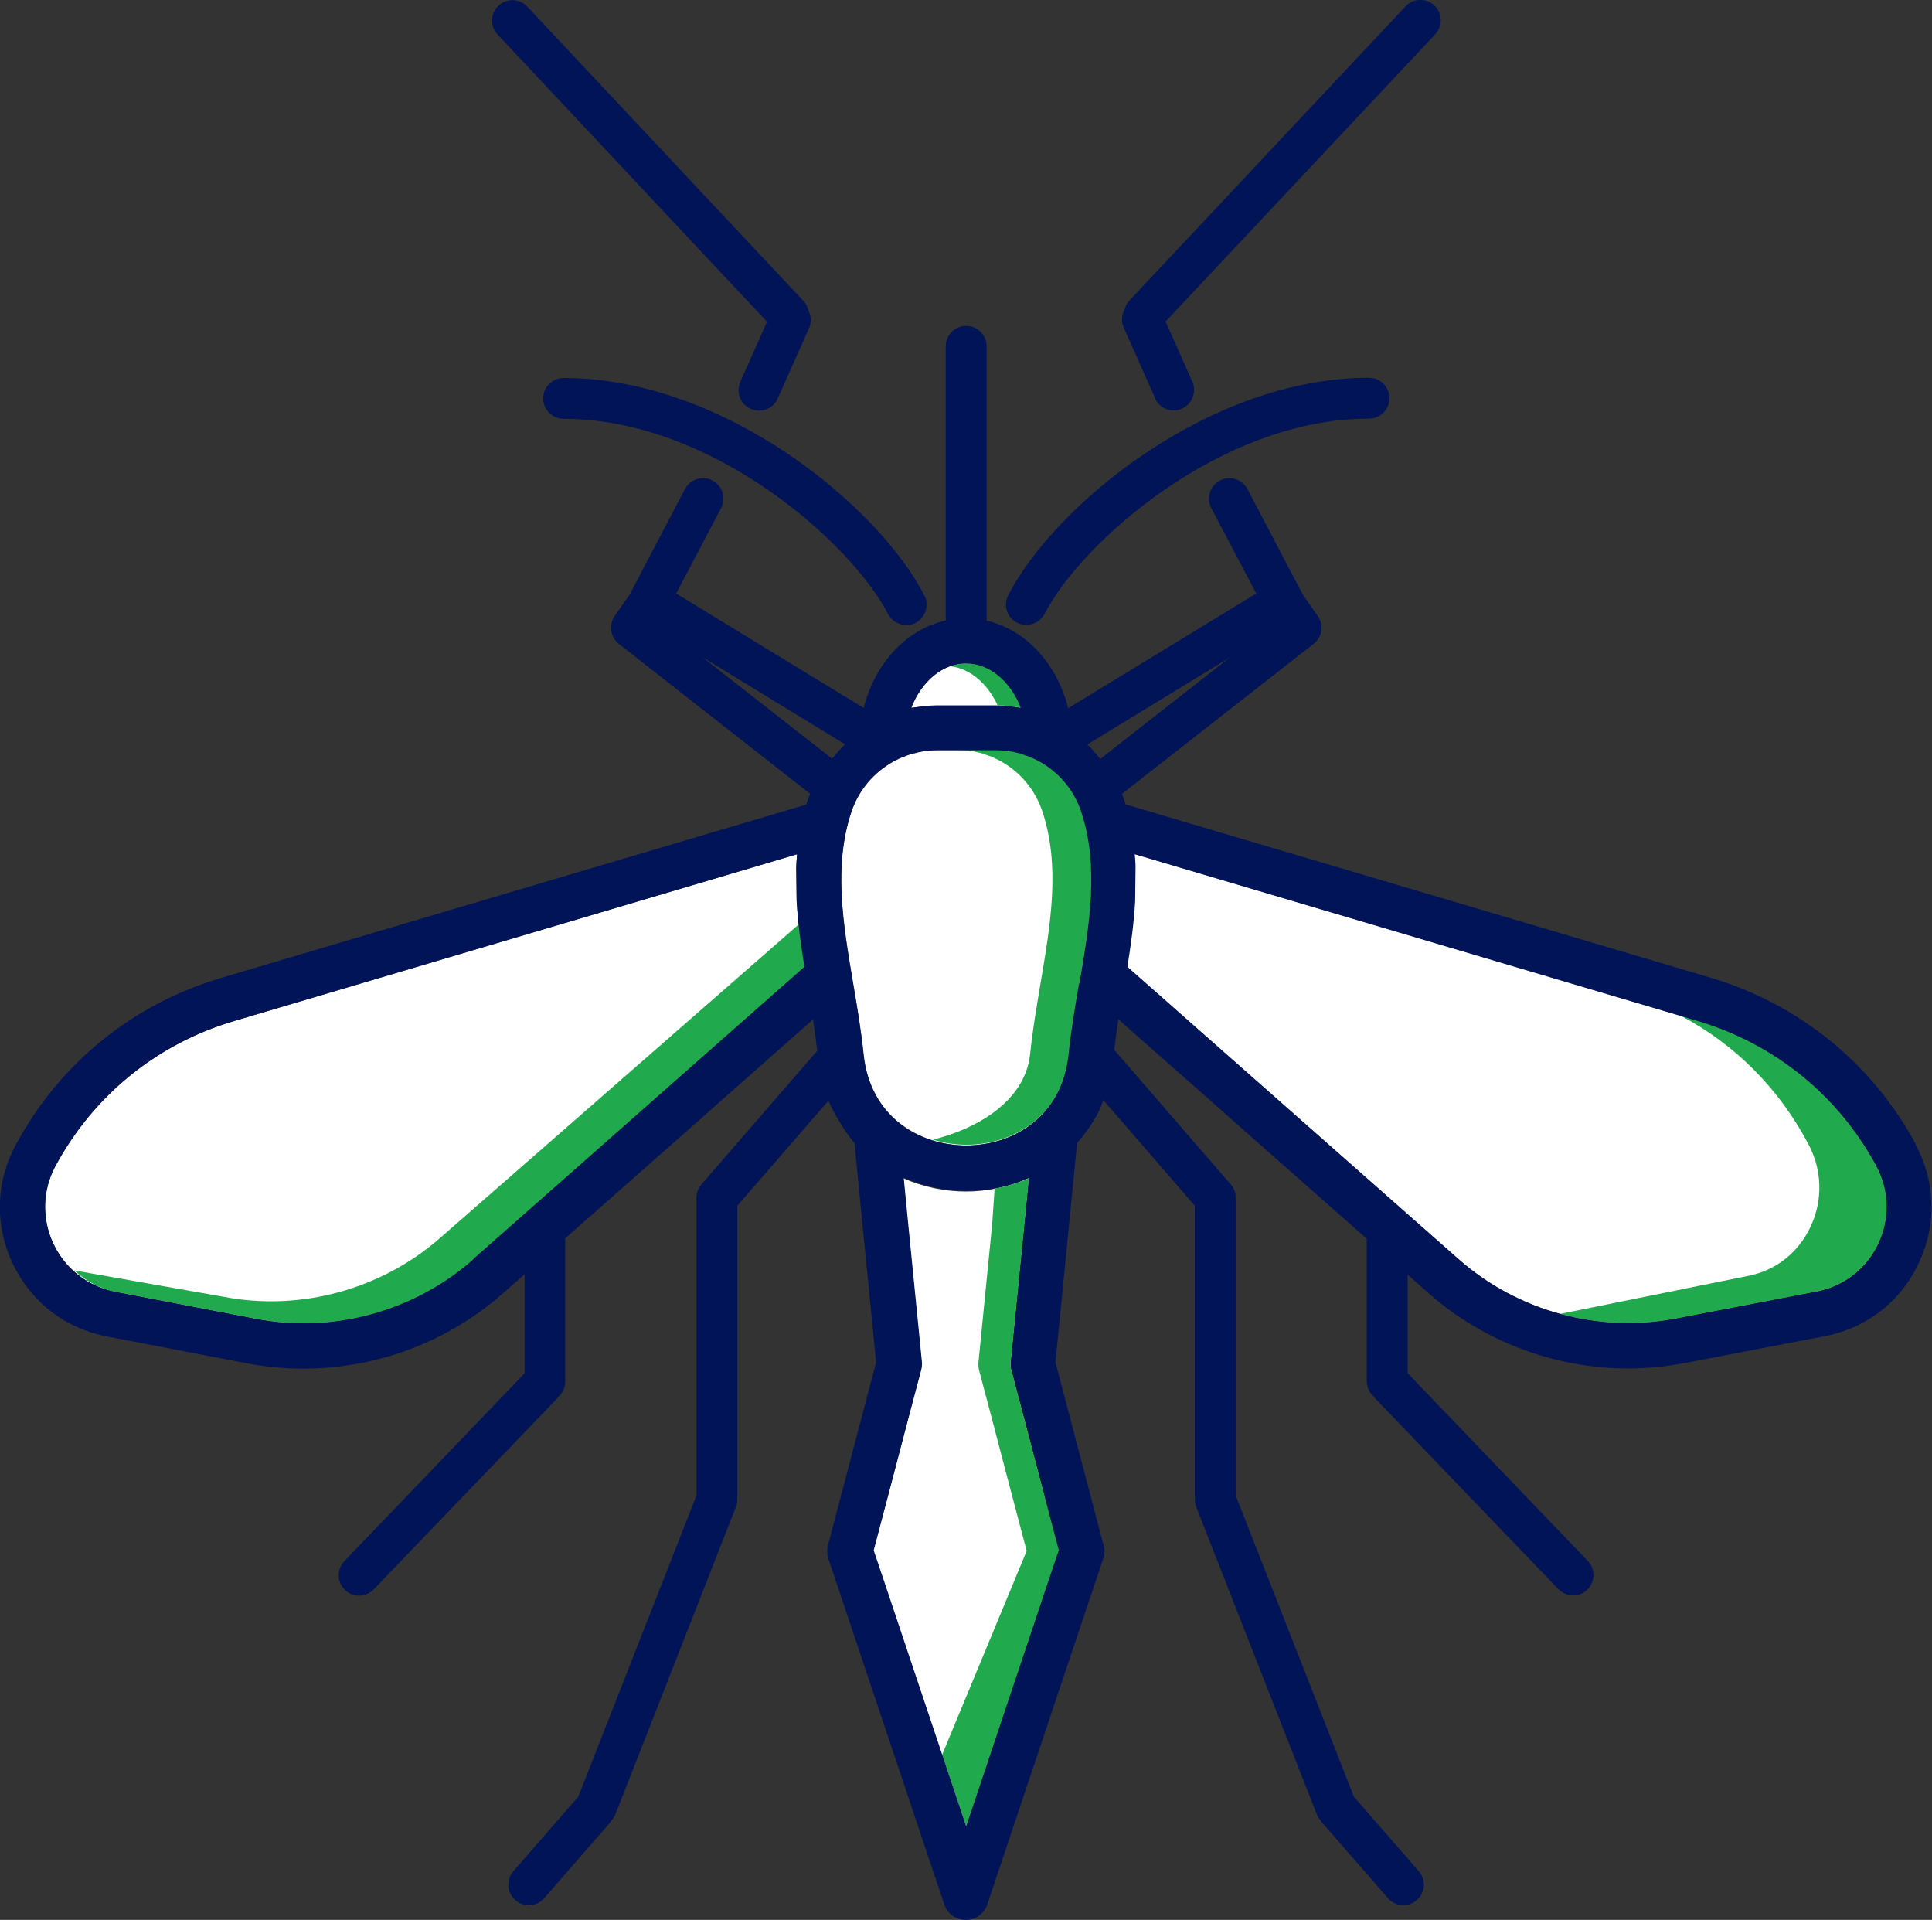 <svg xmlns="http://www.w3.org/2000/svg" id="Layer_1" data-name="Layer 1" viewBox="0 0 94.58 93.97"><rect x="0" y="0" width="94.58" height="93.97" fill="#333333" stroke="none"/><defs><style>      .cls-1 {        fill: #001457;      }      .cls-2 {        fill: #fff;      }      .cls-3 {        fill: #20aa4d;      }    </style></defs><g id="Mosquito"><g><path class="cls-2" d="M39.01,44.13c.06,1.07,.21,2.14,.38,3.2l-16.23,14.32c-2.88,2.54-6.86,3.63-10.63,2.9l-6.88-1.32c-1.34-.26-2.44-1.11-3.03-2.34-.58-1.23-.55-2.63,.1-3.83,1.87-3.46,4.98-5.98,8.75-7.09l27.55-8.16c-.02,.21-.03,.43-.04,.64l.02,1.67Z"></path><path class="cls-2" d="M51.14,73.3l-1.12-4.27-.52-1.96c-.03-.13-.04-.26-.03-.39l.19-1.92,.48-4.83,.22-2.26c-.99,.43-2.05,.65-3.07,.65s-2.08-.21-3.07-.65l.22,2.26,.48,4.83,.19,1.92c.01,.13,0,.26-.03,.39l-.52,1.96-1.12,4.27-.69,2.61,.56,1.66,1.43,4.27,2.54,7.58,2.54-7.58,1.43-4.27,.56-1.66-.69-2.61Z"></path><path class="cls-2" d="M55.57,42.43c0-.21-.02-.43-.04-.64l27.55,8.16c3.77,1.12,6.88,3.63,8.75,7.09,.65,1.2,.69,2.59,.1,3.83-.58,1.23-1.69,2.09-3.03,2.34l-6.88,1.32c-3.78,.73-7.75-.36-10.63-2.9l-16.23-14.32c.17-1.06,.32-2.13,.38-3.2l.02-1.67Z"></path><path class="cls-2" d="M52.32,51.6c-.32,3.08-2.75,4.46-5.02,4.46s-4.7-1.38-5.02-4.46c-.12-1.17-.32-2.34-.51-3.46-.5-2.96-.97-5.75-.09-8.4,.36-1.08,1.11-1.95,2.07-2.48,.15-.08,.31-.16,.48-.23h.02c.16-.07,.33-.12,.49-.17h.04c.16-.05,.33-.08,.5-.11,.03,0,.06,0,.09-.01,.17-.02,.34-.03,.51-.03h2.86c.17,0,.34,.01,.51,.03,.03,0,.06,0,.09,.01,.17,.02,.33,.05,.5,.1h.04c.17,.06,.33,.11,.49,.17h.02c.16,.07,.32,.15,.48,.23,.95,.52,1.71,1.39,2.07,2.48,.88,2.65,.41,5.45-.09,8.4-.19,1.13-.39,2.29-.51,3.46Z"></path><path class="cls-2" d="M47.29,32.47c1.16,0,2.18,.89,2.68,2.17-.02,0-.04,0-.06,0-.15-.03-.3-.05-.45-.06-.05,0-.1-.01-.15-.02-.2-.02-.39-.03-.59-.03h-2.86c-.2,0-.4,.01-.59,.03-.05,0-.1,.01-.15,.02-.15,.02-.3,.04-.45,.06-.02,0-.04,0-.06,0,.5-1.28,1.52-2.17,2.68-2.17Z"></path></g><g><path class="cls-3" d="M21.57,60.57c-2.88,2.54-6.86,3.63-10.63,2.9l-7.31-1.29c.57,.52,1.26,.9,2.04,1.05l6.88,1.32c3.78,.73,7.75-.36,10.63-2.9l16.23-14.32c-.11-.7-.2-1.41-.28-2.11l-17.56,15.35Z"></path><path class="cls-3" d="M91.85,57.04c-1.87-3.46-4.98-5.98-8.75-7.09l-.85-.25c2.66,1.39,4.85,3.57,6.3,6.34,.65,1.24,.69,2.69,.1,3.97s-1.69,2.16-3.03,2.43l-9.25,1.87c1.83,.5,3.78,.6,5.67,.23l6.88-1.32c1.34-.26,2.44-1.11,3.03-2.34,.58-1.23,.55-2.63-.1-3.83Z"></path><path class="cls-3" d="M51.15,73.3l-1.12-4.27-.52-1.96c-.03-.13-.04-.26-.03-.39l.19-1.92,.48-4.83,.22-2.26c-.55,.24-1.11,.4-1.68,.51l-.12,1.75-.48,4.83-.19,1.92c-.01,.13,0,.26,.03,.39l.52,1.96,1.12,4.27,.69,2.61-4.14,9.98,1.19,3.54,2.54-7.58,1.43-4.27,.56-1.66-.69-2.61Z"></path><path class="cls-3" d="M47.3,32.47c-.26,0-.52,.05-.76,.14,.97,.12,1.81,.86,2.3,1.92,.16,0,.33,0,.49,.02,.05,0,.1,.01,.15,.02,.15,.02,.3,.04,.45,.06,.02,0,.04,0,.06,0-.5-1.28-1.52-2.17-2.68-2.17Z"></path><path class="cls-3" d="M52.94,39.73c-.36-1.08-1.11-1.95-2.07-2.48-.15-.08-.31-.16-.48-.23h-.02c-.16-.07-.33-.12-.49-.17h-.04c-.16-.05-.33-.08-.5-.11-.03,0-.06,0-.09-.01-.17-.02-.34-.03-.51-.03h-1.91c.17,0,.34,.01,.51,.03,.03,0,.06,0,.09,.01,.17,.02,.33,.05,.5,.1h.04c.17,.06,.33,.11,.49,.17h.02c.16,.07,.32,.15,.48,.23,.95,.52,1.71,1.39,2.07,2.48,.88,2.65,.41,5.45-.09,8.4-.19,1.13-.39,2.29-.51,3.46-.24,2.33-2.63,3.68-4.76,4.2,.54,.17,1.1,.25,1.65,.25,2.27,0,4.7-1.38,5.02-4.46,.12-1.17,.32-2.34,.51-3.46,.5-2.96,.97-5.75,.09-8.4Z"></path></g><g><path class="cls-1" d="M50.25,30.59c-.15,0-.31-.04-.46-.11-.49-.25-.69-.85-.43-1.35,2.23-4.35,9.8-10.64,17.66-10.64,.55,0,1,.45,1,1s-.45,1-1,1c-7.31,0-14.12,6.12-15.88,9.55-.18,.35-.53,.54-.89,.54Z"></path><path class="cls-1" d="M44.36,30.59c-.36,0-.71-.2-.89-.54-1.76-3.43-8.57-9.55-15.88-9.55-.55,0-1-.45-1-1s.45-1,1-1c7.86,0,15.43,6.29,17.66,10.64,.25,.49,.06,1.09-.43,1.35-.15,.08-.3,.11-.46,.11Z"></path><path class="cls-1" d="M56.54,19.5c.17,.37,.53,.59,.91,.59,.14,0,.27-.03,.41-.09,.5-.22,.73-.82,.51-1.32l-1.31-2.94L70.26,1.68c.38-.4,.36-1.04-.04-1.41-.4-.38-1.04-.36-1.41,.04l-13.54,14.42c-.12,.13-.18,.28-.22,.43-.14,.26-.17,.57-.04,.87l1.54,3.46Z"></path><path class="cls-1" d="M37.55,15.75l-1.31,2.94c-.22,.5,0,1.1,.51,1.32,.13,.06,.27,.09,.41,.09,.38,0,.75-.22,.91-.59l1.54-3.46c.13-.29,.09-.6-.04-.87-.04-.16-.11-.31-.22-.43L25.81,.32c-.38-.4-1.01-.42-1.41-.04-.4,.38-.42,1.01-.04,1.41l13.2,14.07Z"></path></g><path class="cls-1" d="M93.79,56.01c-2.15-3.98-5.73-6.87-10.06-8.16l-28.63-8.48c-.03-.14-.09-.32-.18-.51l9.39-7.35c.42-.33,.51-.92,.2-1.36l-.74-1.06-2.7-5.15c-.26-.49-.86-.68-1.35-.42-.49,.26-.68,.86-.42,1.35l2.2,4.18-9.22,5.62s0-.06-.01-.09c-.56-2.11-2.03-3.71-3.88-4.18-.03,0-.06-.01-.09-.02v-13.43c0-.55-.45-1-1-1s-1,.45-1,1v13.42s-.08,.01-.12,.03c-1.85,.46-3.32,2.06-3.88,4.18,0,.02,0,.05-.02,.07l-9.18-5.6,2.2-4.18c.26-.49,.07-1.09-.42-1.35-.49-.26-1.09-.07-1.35,.42l-2.7,5.15-.74,1.06c-.3,.44-.21,1.03,.2,1.36l9.38,7.35c-.03,.07-.07,.13-.1,.2-.04,.11-.06,.21-.1,.32l-28.63,8.48c-4.34,1.28-7.91,4.18-10.06,8.16-.99,1.82-1.05,3.95-.16,5.82,.89,1.88,2.57,3.18,4.6,3.57l6.88,1.32c.91,.17,1.83,.26,2.74,.26,3.56,0,7.07-1.29,9.77-3.68l1.07-.94v4.85l-8.82,9.19c-.38,.4-.37,1.03,.03,1.41,.19,.19,.44,.28,.69,.28,.26,0,.52-.1,.72-.31l9.02-9.39s.02-.04,.03-.05c.2-.18,.32-.44,.32-.73v-7.01l6.44-5.68,.98-.87,4.71-4.16c.08,.51,.15,1.02,.21,1.53l-5.67,6.54c-.19,.22-.26,.49-.24,.75,0,.02,0,.03,0,.05v14.42l-5.79,14.75-3.18,3.65c-.36,.42-.32,1.05,.1,1.41,.19,.17,.42,.25,.66,.25,.28,0,.56-.12,.75-.34l3.24-3.72s.02-.05,.04-.07c.08-.09,.15-.19,.2-.3l5.91-15.07c.06-.15,.07-.3,.06-.45,0-.02,.01-.04,.01-.07v-14.22l4.46-5.14s.03,.09,.05,.13c.16,.36,.73,1.4,1.22,1.94l1.06,10.74-2.36,8.97c-.05,.21-.05,.43,.02,.63l5.68,16.94c.15,.45,.57,.75,1.05,.75s.9-.3,1.05-.75l5.68-16.94c.07-.2,.08-.42,.02-.63l-2.36-8.97,1.06-10.74c.5-.55,1.11-1.49,1.22-1.94,.02-.05,.04-.11,.06-.16l4.48,5.17v14.22s.01,.04,.01,.07c-.01,.15,0,.3,.06,.45l5.91,15.07c.05,.12,.12,.22,.2,.3,.02,.02,.02,.05,.04,.07l3.24,3.72c.2,.23,.48,.34,.75,.34,.23,0,.47-.08,.66-.25,.42-.36,.46-.99,.1-1.41l-3.18-3.65-5.79-14.75v-14.42s0-.03,0-.05c.03-.26-.05-.54-.24-.75l-5.7-6.58c.06-.5,.12-1,.2-1.5l4.71,4.16,.98,.87,6.47,5.71v6.98c0,.29,.13,.55,.33,.73,.01,.02,.02,.04,.03,.05l9.02,9.39c.2,.2,.46,.31,.72,.31s.5-.09,.69-.28c.4-.38,.41-1.02,.03-1.41l-8.82-9.19v-4.82l1.03,.91c2.7,2.38,6.21,3.68,9.77,3.68,.91,0,1.83-.09,2.74-.26l6.88-1.32c2.04-.39,3.72-1.69,4.6-3.57,.89-1.88,.83-4-.16-5.82Zm-70.63,5.64c-2.88,2.54-6.86,3.63-10.63,2.9l-6.88-1.32c-1.34-.26-2.44-1.11-3.03-2.34-.58-1.23-.55-2.63,.1-3.83,1.87-3.46,4.98-5.98,8.75-7.09l27.55-8.16c-.02,.21-.03,.43-.04,.64l.02,1.67c.06,1.07,.21,2.14,.38,3.2l-16.23,14.32Zm24.13-29.18c1.16,0,2.18,.89,2.68,2.17-.02,0-.04,0-.06,0-.15-.03-.3-.05-.45-.06-.05,0-.1-.01-.15-.02-.2-.02-.39-.03-.59-.03h-2.86c-.2,0-.4,.01-.59,.03-.05,0-.1,.01-.15,.02-.15,.02-.3,.04-.45,.06-.02,0-.04,0-.06,0,.5-1.28,1.52-2.17,2.68-2.17Zm-12.86-.28l6.94,4.24c-.21,.21-.42,.44-.64,.7l-6.31-4.94Zm17.4,43.69l-.56,1.66-1.43,4.27-2.54,7.58-2.54-7.58-1.43-4.27-.56-1.66,.69-2.61,1.12-4.27,.52-1.96c.03-.13,.04-.26,.03-.39l-.19-1.92-.48-4.83-.22-2.26c.99,.43,2.05,.65,3.07,.65s2.08-.21,3.07-.65l-.22,2.26-.48,4.83-.19,1.92c-.01,.13,0,.26,.03,.39l.52,1.96,1.12,4.27,.69,2.61Zm.99-27.73c-.19,1.13-.39,2.29-.51,3.46-.32,3.08-2.75,4.46-5.02,4.46s-4.7-1.38-5.02-4.46c-.12-1.17-.32-2.34-.51-3.46-.5-2.96-.97-5.75-.09-8.4,.36-1.08,1.11-1.95,2.07-2.48,.15-.08,.31-.16,.48-.23h.02c.16-.07,.33-.12,.49-.17h.04c.16-.05,.33-.08,.5-.11,.03,0,.06,0,.09-.01,.17-.02,.34-.03,.51-.03h2.86c.17,0,.34,.01,.51,.03,.03,0,.06,0,.09,.01,.17,.02,.33,.05,.5,.1h.04c.17,.06,.33,.11,.49,.17h.02c.16,.07,.32,.15,.48,.23,.95,.52,1.71,1.39,2.07,2.48,.88,2.65,.41,5.45-.09,8.4Zm1.04-11c-.2-.26-.41-.5-.63-.71l6.96-4.25-6.33,4.96Zm38.1,23.73c-.58,1.23-1.69,2.09-3.03,2.34l-6.88,1.32c-3.78,.73-7.75-.36-10.63-2.9l-16.23-14.32c.17-1.06,.32-2.13,.38-3.2l.02-1.67c0-.21-.02-.43-.04-.64l27.55,8.16c3.77,1.12,6.88,3.63,8.75,7.09,.65,1.2,.69,2.59,.1,3.83Z"></path></g></svg>